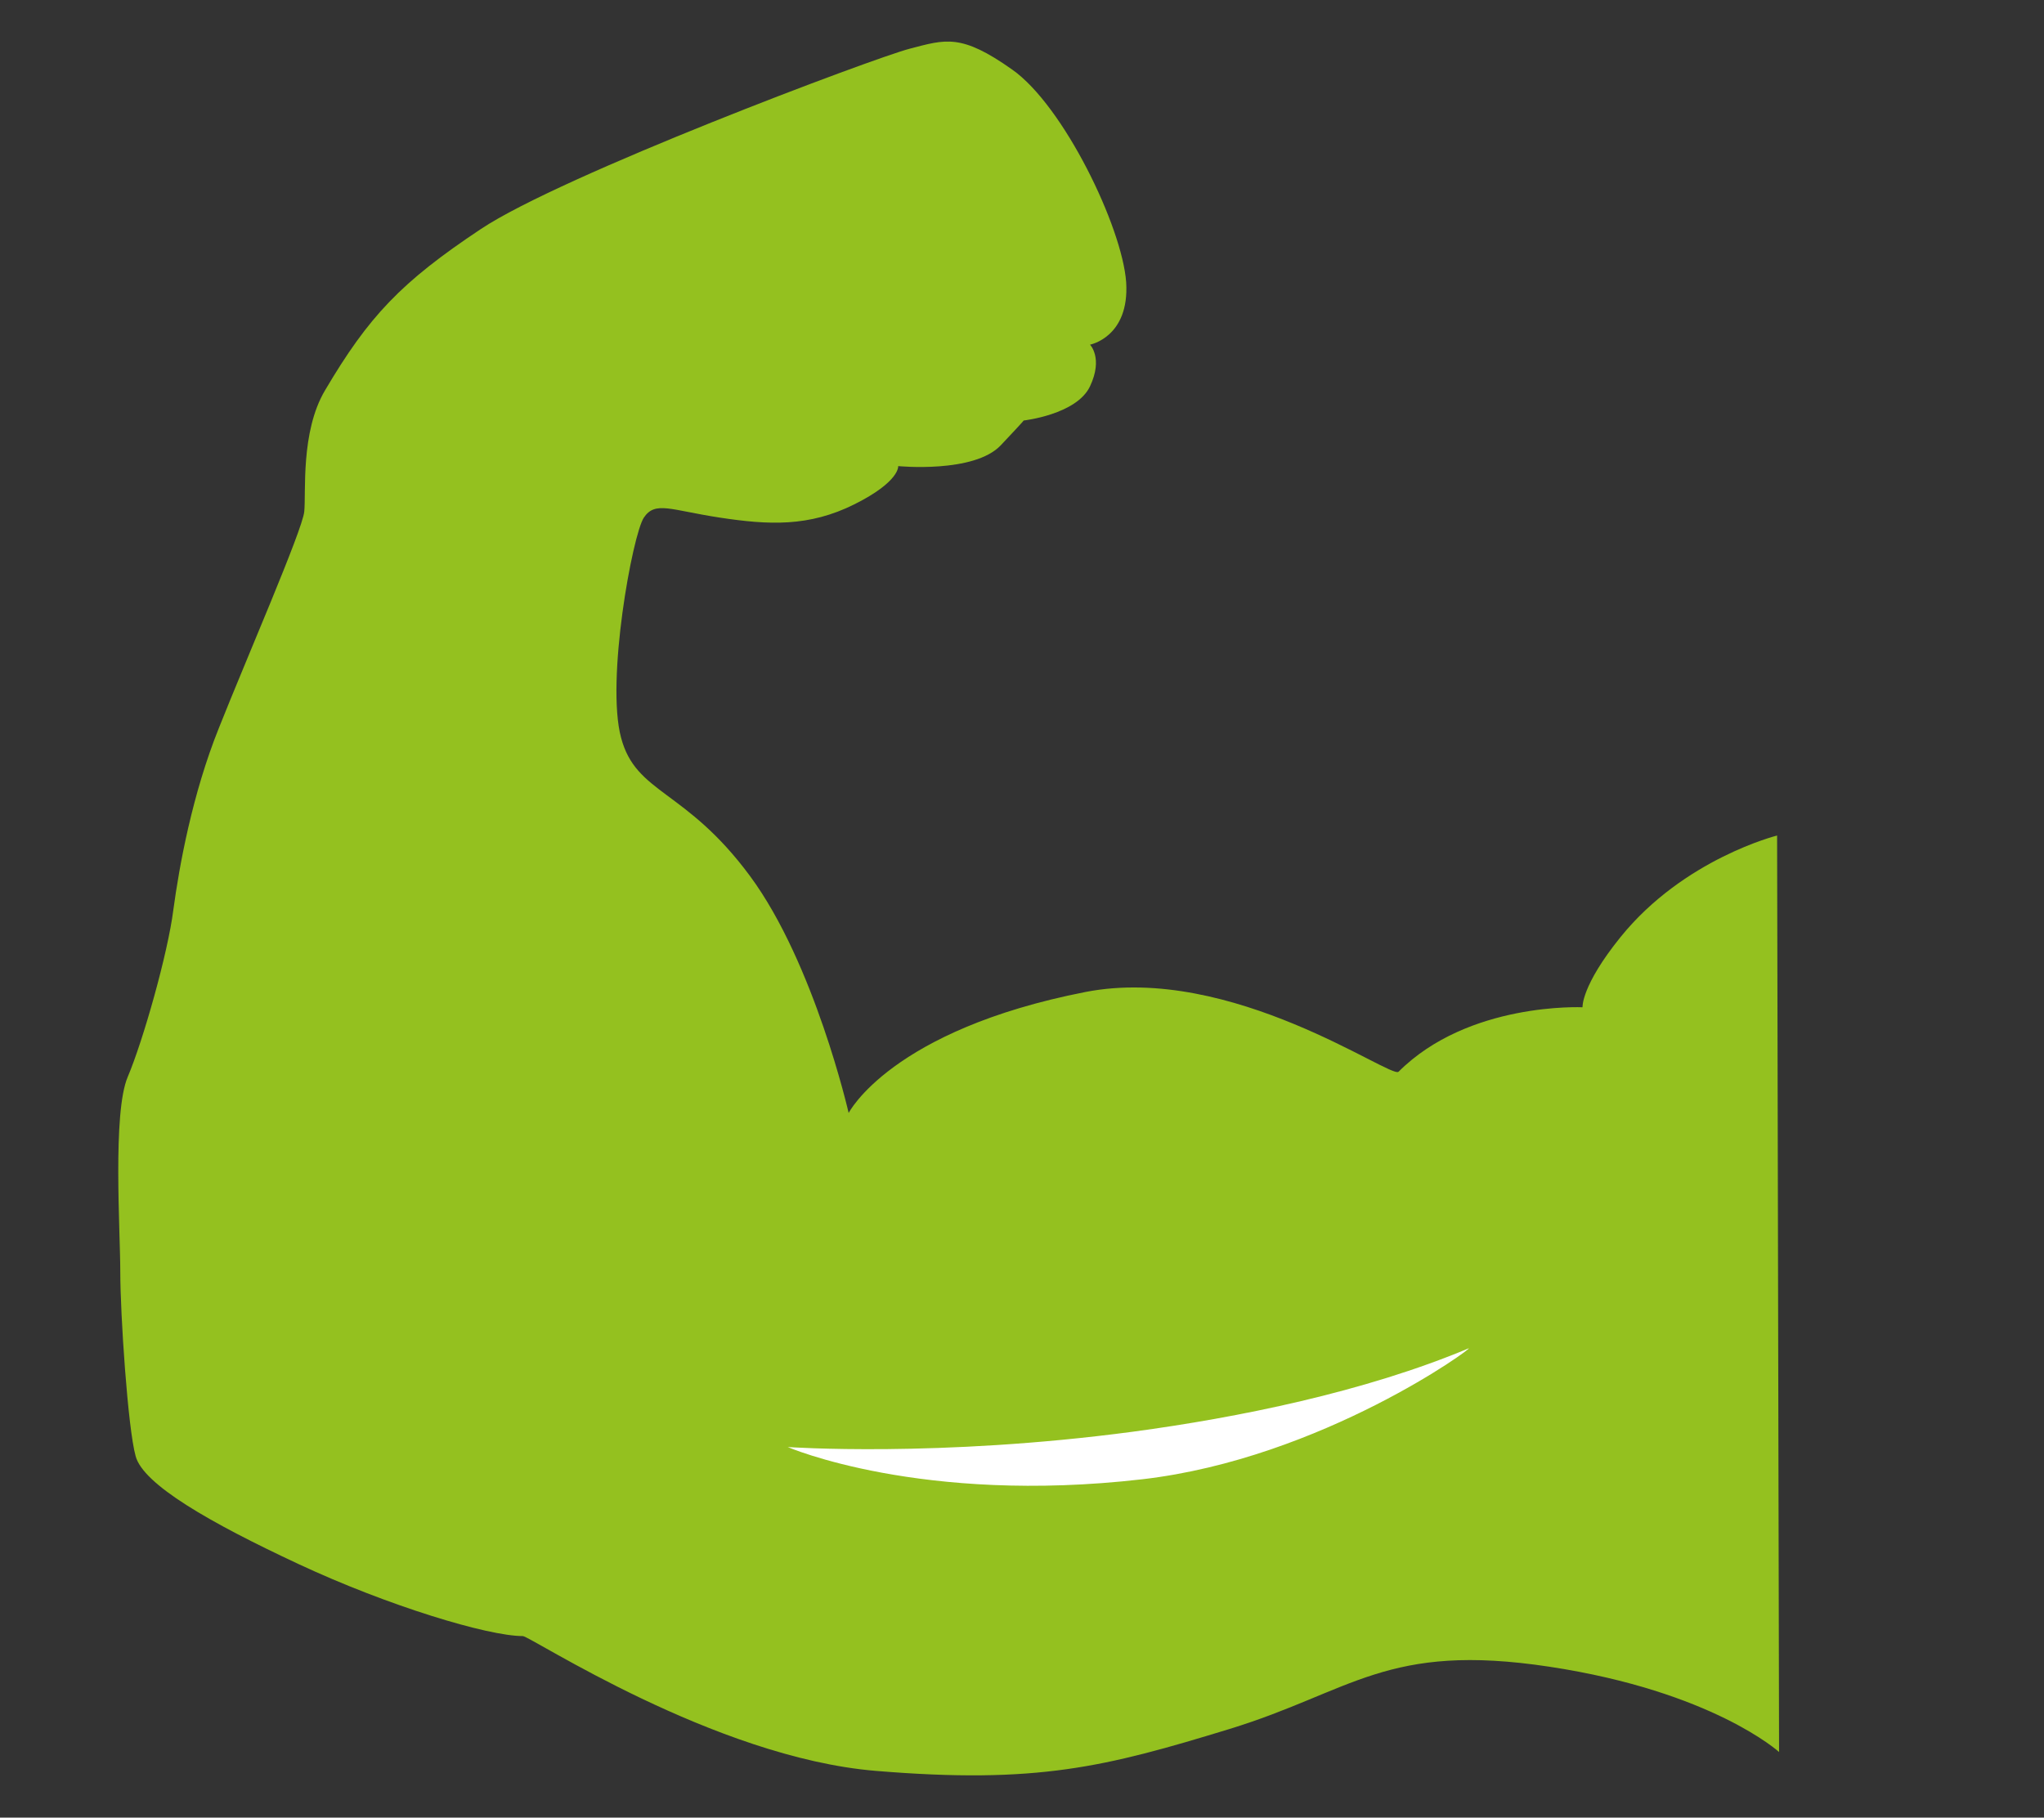 <?xml version="1.0" encoding="UTF-8"?>
<svg xmlns="http://www.w3.org/2000/svg" xmlns:xlink="http://www.w3.org/1999/xlink" version="1.1" id="Capa_1" x="0px" y="0px" viewBox="0 0 520 462.5" style="enable-background:new 0 0 520 462.5;" xml:space="preserve">
<rect x="0" y="0" width="520" height="462.5" fill="#333333" stroke="none"/>
<style type="text/css">
	.st0{clip-path:url(#SVGID_2_);fill:#94C11F;}
	.st1{clip-path:url(#SVGID_2_);fill:#FFFFFF;}
</style>
<g>
	<defs>
		<polygon id="SVGID_1_" points="27.9,455.7 453.8,455.7 528.1,11.6 27.9,6.7   "></polygon>
	</defs>
	<clipPath id="SVGID_2_">
		<use xlink:href="#SVGID_1_" style="overflow:visible;"></use>
	</clipPath>
	<path class="st0" d="M452.1,212.6c0,0-23.7,5.9-39.8,25.8c-10.1,12.5-9.7,17.9-9.7,17.9s-29-1.4-46.8,16.4   c-1.9,1.9-42.5-27.5-79.6-20.3c-49.6,9.7-60.3,30.8-60.3,30.8s-8.7-38.1-25.1-60.3c-16.4-22.2-29-20.8-32.8-35.2   c-3.9-14.5,2.9-51.6,5.8-56c2.9-4.3,6.8-1.9,19.3,0c12.5,1.9,22.7,2.4,34.3-3.4c11.6-5.8,11.1-9.7,11.1-9.7s19.3,1.9,26.1-5.3   c6.8-7.2,5.8-6.3,5.8-6.3s13.5-1.5,16.9-8.7c3.4-7.2,0-10.6,0-10.6s10.1-1.9,9.2-15.9c-1-14-15.9-44.9-29-54.1   c-13-9.2-16.9-7.7-26.1-5.3c-9.2,2.4-88.8,32.3-109.1,45.9c-20.3,13.5-28.5,22.2-39.6,41c-6.3,10.6-4.8,26.1-5.3,30.9   c-0.5,4.8-15,38.1-21.7,55c-6.8,16.9-10.1,35.2-11.6,46.3c-1.4,11.1-7.7,33.3-11.6,42.5c-3.9,9.1-1.9,39.1-1.9,49.7   s1.9,39.6,3.9,46.8c1.9,7.2,18.8,16.9,41.5,27.5c22.7,10.6,48.1,18.3,57,18.3c1.9,0,48.7,30.9,89.8,34.3s58.4-1,89.8-10.6   c31.4-9.6,40.1-22.2,81.6-15.9c41.5,6.3,58.4,21.7,58.4,21.7L452.1,212.6z"></path>
	<path class="st1" d="M200.4,368.2c0,0,38.3,2.7,87.8-3.9c26.8-3.6,58.9-10.1,85.4-21.2c2-0.8-37.2,28-83,33.3   C234.3,382.9,200.4,368.2,200.4,368.2"></path>
</g>
</svg>
